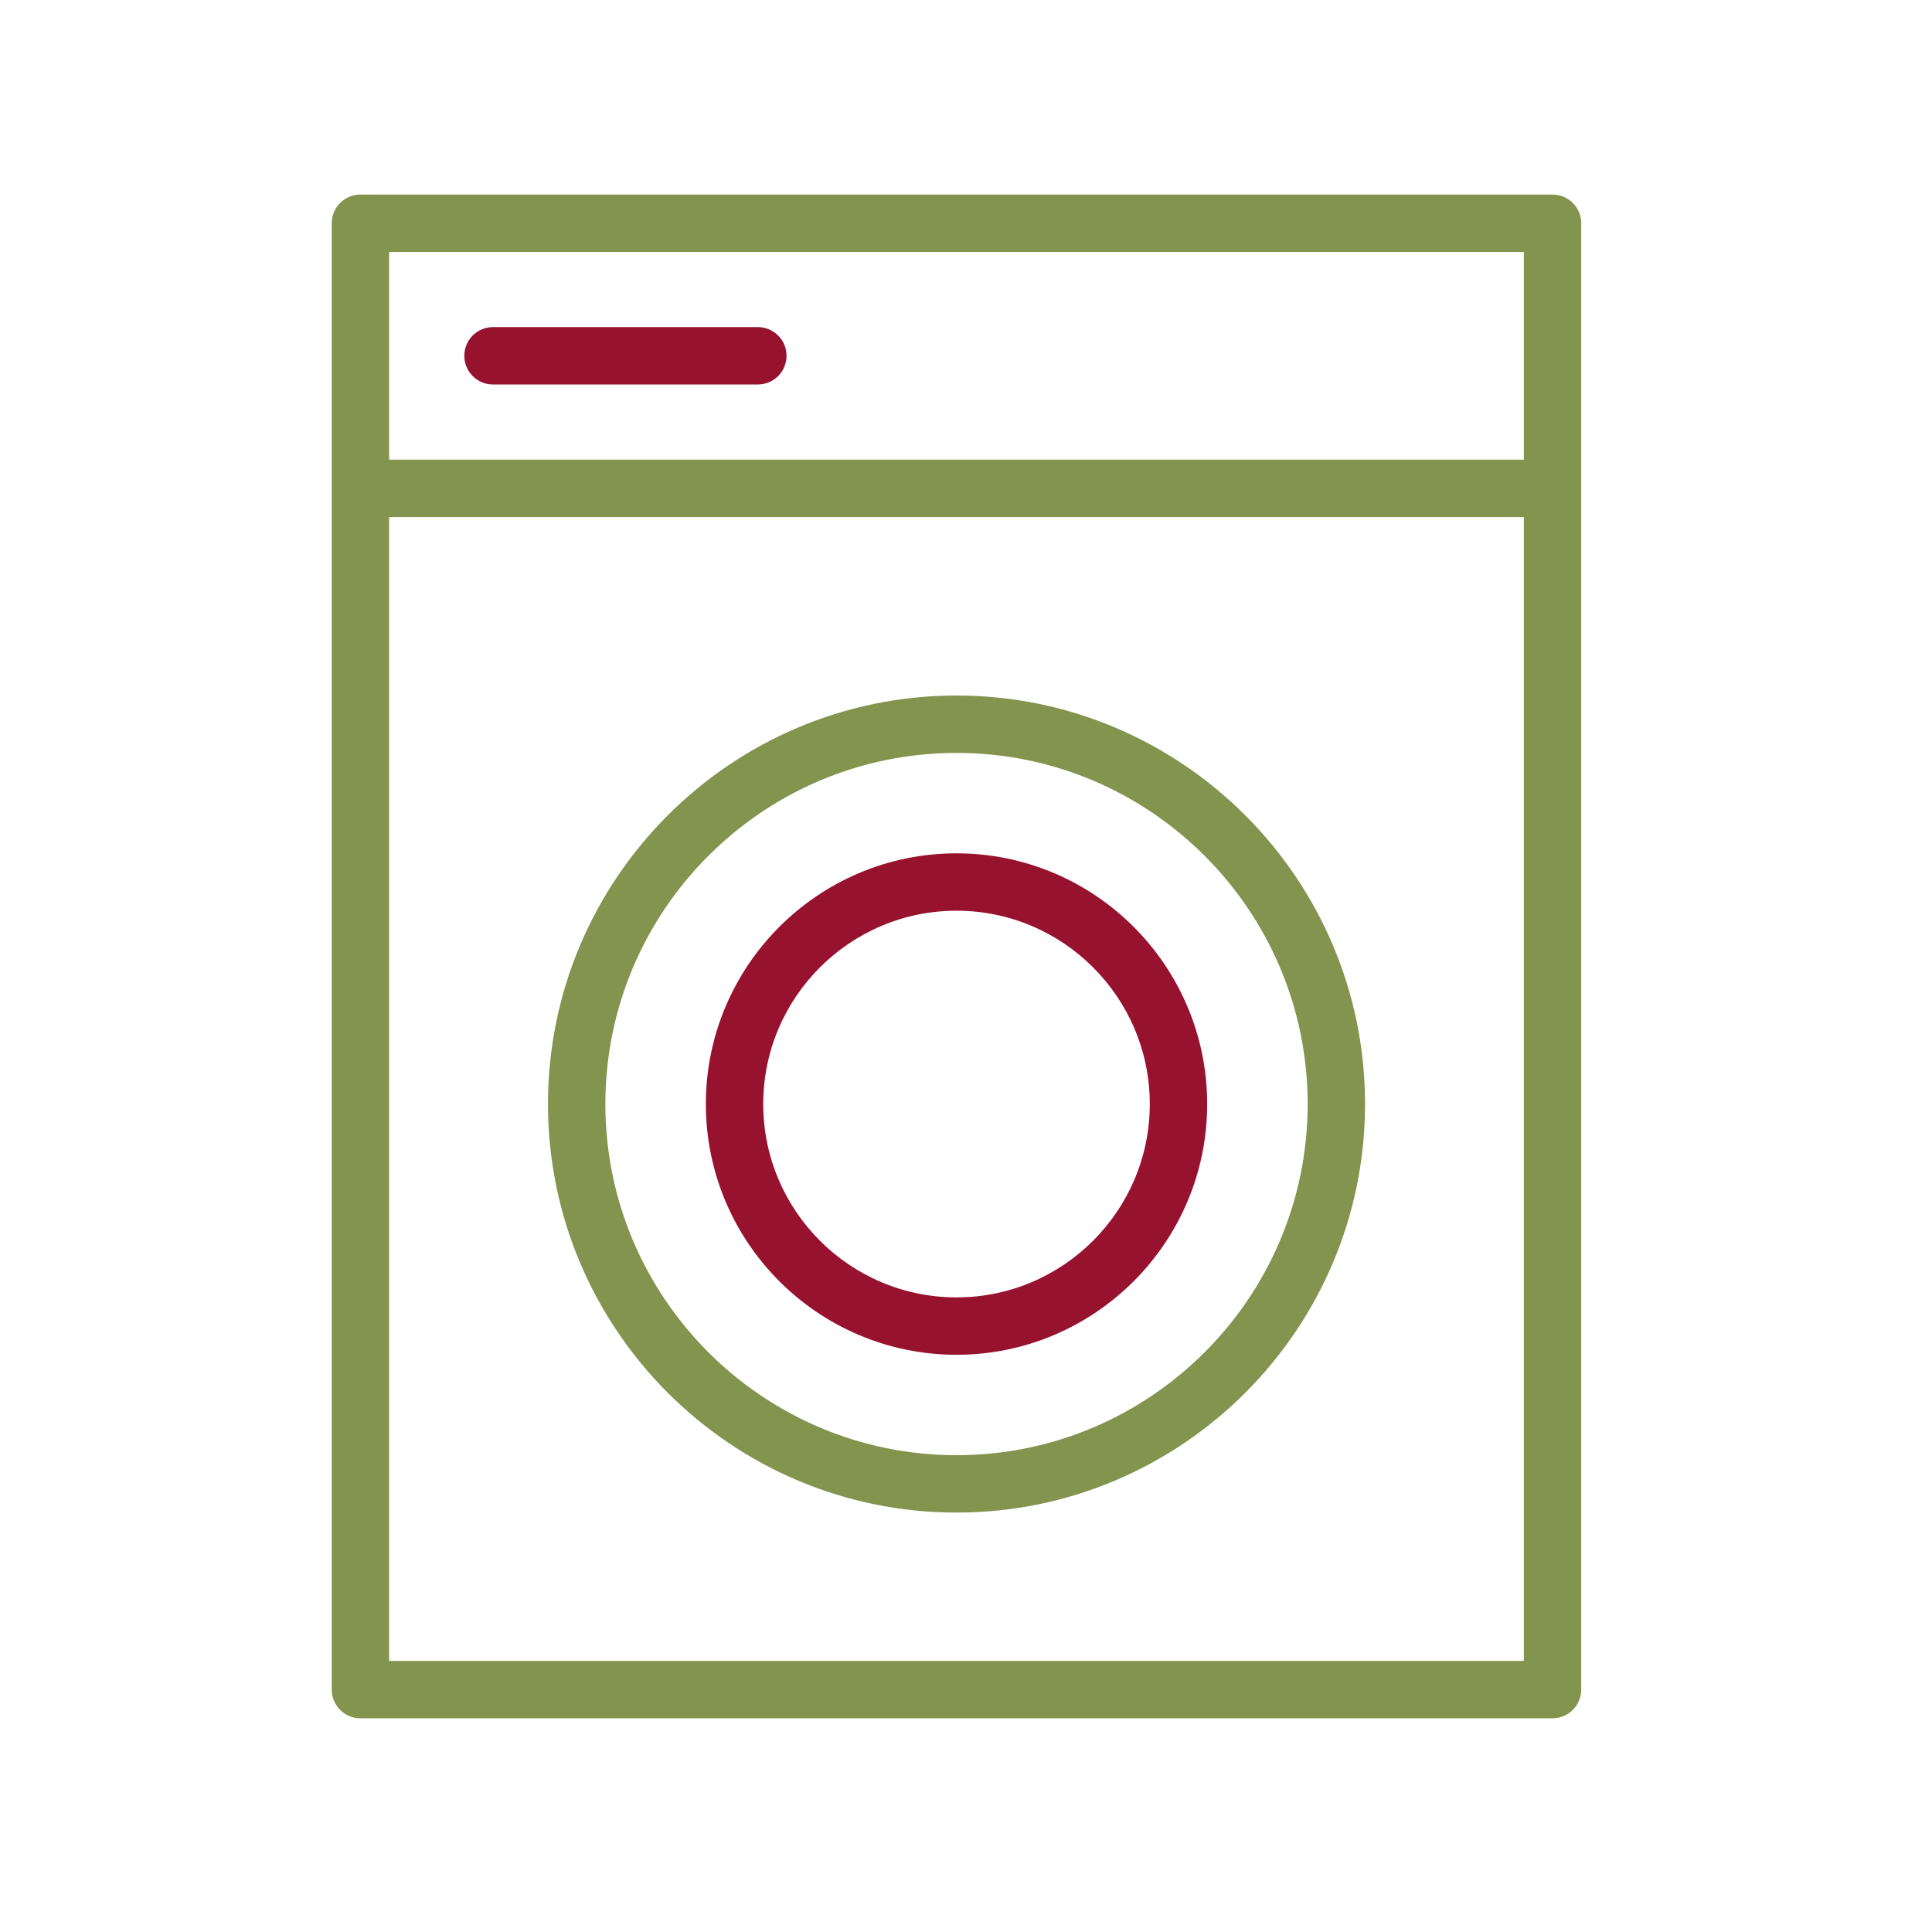 <?xml version="1.0" encoding="UTF-8"?> <svg xmlns="http://www.w3.org/2000/svg" width="101" height="101" viewBox="0 0 101 101" fill="none"> <path d="M50.004 36.36C38.228 36.36 28.647 45.941 28.647 57.717C28.647 69.493 38.228 79.074 50.004 79.074C61.78 79.074 71.361 69.493 71.361 57.717C71.361 45.941 61.78 36.36 50.004 36.36ZM50.004 76.074C39.882 76.074 31.647 67.839 31.647 57.717C31.647 47.595 39.882 39.36 50.004 39.36C60.126 39.36 68.361 47.595 68.361 57.717C68.361 67.839 60.126 76.074 50.004 76.074Z" fill="#82944D"></path> <path d="M82.665 25.531C82.665 25.524 82.663 25.518 82.663 25.512V11.672C82.663 10.843 81.991 10.172 81.163 10.172H18.842C18.013 10.172 17.342 10.843 17.342 11.672V88.328C17.342 89.156 18.013 89.828 18.842 89.828H81.163C81.991 89.828 82.663 89.156 82.663 88.328V25.55C82.663 25.544 82.665 25.538 82.665 25.531ZM79.663 13.172V24.031H20.342V13.172H79.663ZM20.342 86.828V27.031H79.663V86.828H20.342Z" fill="#82944D"></path> <path d="M25.773 20.1H39.618C40.447 20.1 41.118 19.429 41.118 18.6C41.118 17.771 40.447 17.1 39.618 17.1H25.773C24.944 17.1 24.273 17.771 24.273 18.6C24.273 19.429 24.944 20.1 25.773 20.1Z" fill="#97122F"></path> <path d="M50.004 44.61C42.778 44.61 36.9 50.489 36.9 57.717C36.9 64.945 42.778 70.824 50.004 70.824C57.23 70.824 63.108 64.944 63.108 57.717C63.108 50.49 57.229 44.61 50.004 44.61ZM50.004 67.824C44.433 67.824 39.9 63.29 39.9 57.717C39.9 52.144 44.433 47.61 50.004 47.61C55.575 47.61 60.108 52.144 60.108 57.717C60.108 63.29 55.575 67.824 50.004 67.824Z" fill="#97122F"></path> </svg> 